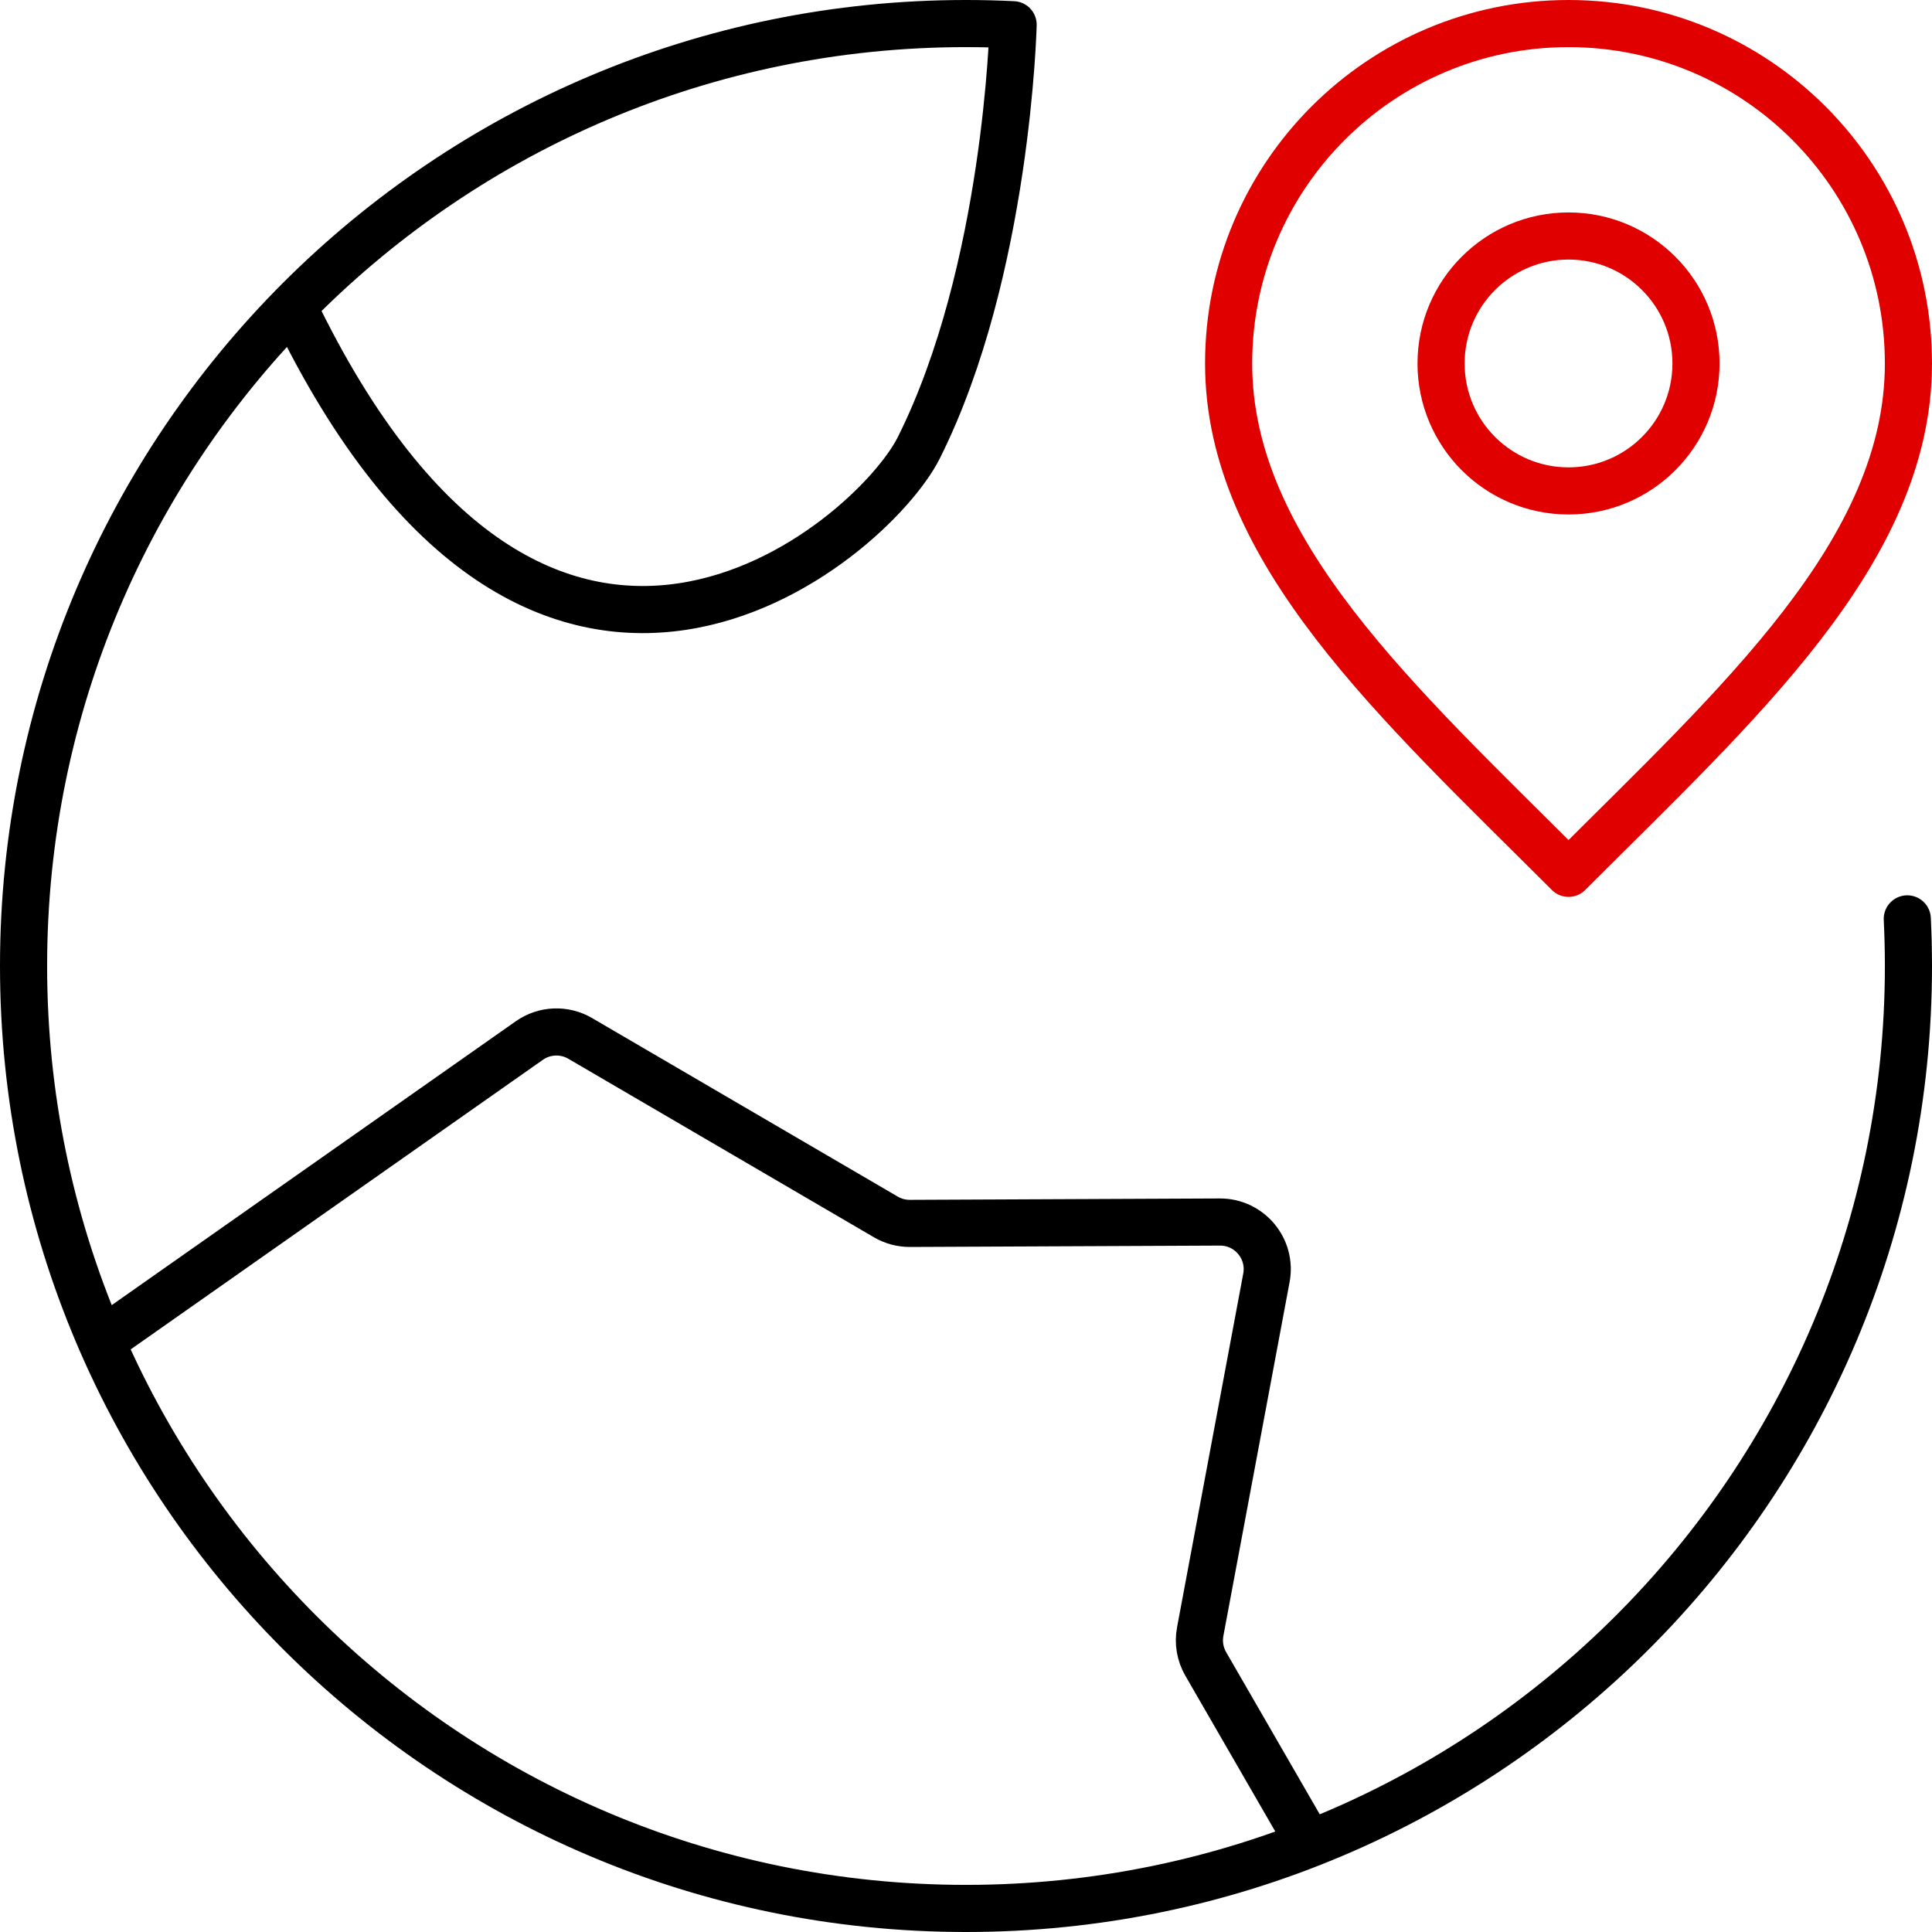 <?xml version="1.0"?>
<svg xmlns="http://www.w3.org/2000/svg" width="160" height="160" viewBox="0 0 164 164" fill="none">
<path d="M133.146 41.673C139.122 41.673 143.966 36.829 143.966 30.853C143.966 24.878 139.122 20.033 133.146 20.033C127.17 20.033 122.326 24.878 122.326 30.853C122.326 36.829 127.17 41.673 133.146 41.673Z" stroke="#E10000" stroke-width="4" stroke-linecap="round" stroke-linejoin="round"/>
<path d="M133.146 74.133C147.573 59.706 161.999 46.788 161.999 30.853C161.999 14.918 149.081 2 133.146 2C117.211 2 104.293 14.918 104.293 30.853C104.293 46.788 118.72 59.706 133.146 74.133Z" stroke="#E10000" stroke-width="4" stroke-linecap="round" stroke-linejoin="round"/>
<path d="M111.161 156.506L102.348 141.24C101.871 140.414 101.705 139.443 101.881 138.505L107.502 108.469C107.964 106 106.064 103.722 103.553 103.733L77.236 103.85C76.521 103.853 75.818 103.665 75.2 103.304L49.25 88.146C47.899 87.357 46.213 87.428 44.933 88.327L8.605 113.849M24.872 25.998C46 69.998 74 46 78 37.998C85.507 22.982 86 2.099 86 2.099C84.675 2.034 83.341 2 82 2C37.817 2 2 37.817 2 82C2 126.183 37.817 162 82 162C126.183 162 162 126.183 162 82C162 80.659 161.967 79.325 161.902 78" stroke="black" stroke-width="4" stroke-linecap="round" stroke-linejoin="round"/>
</svg>
